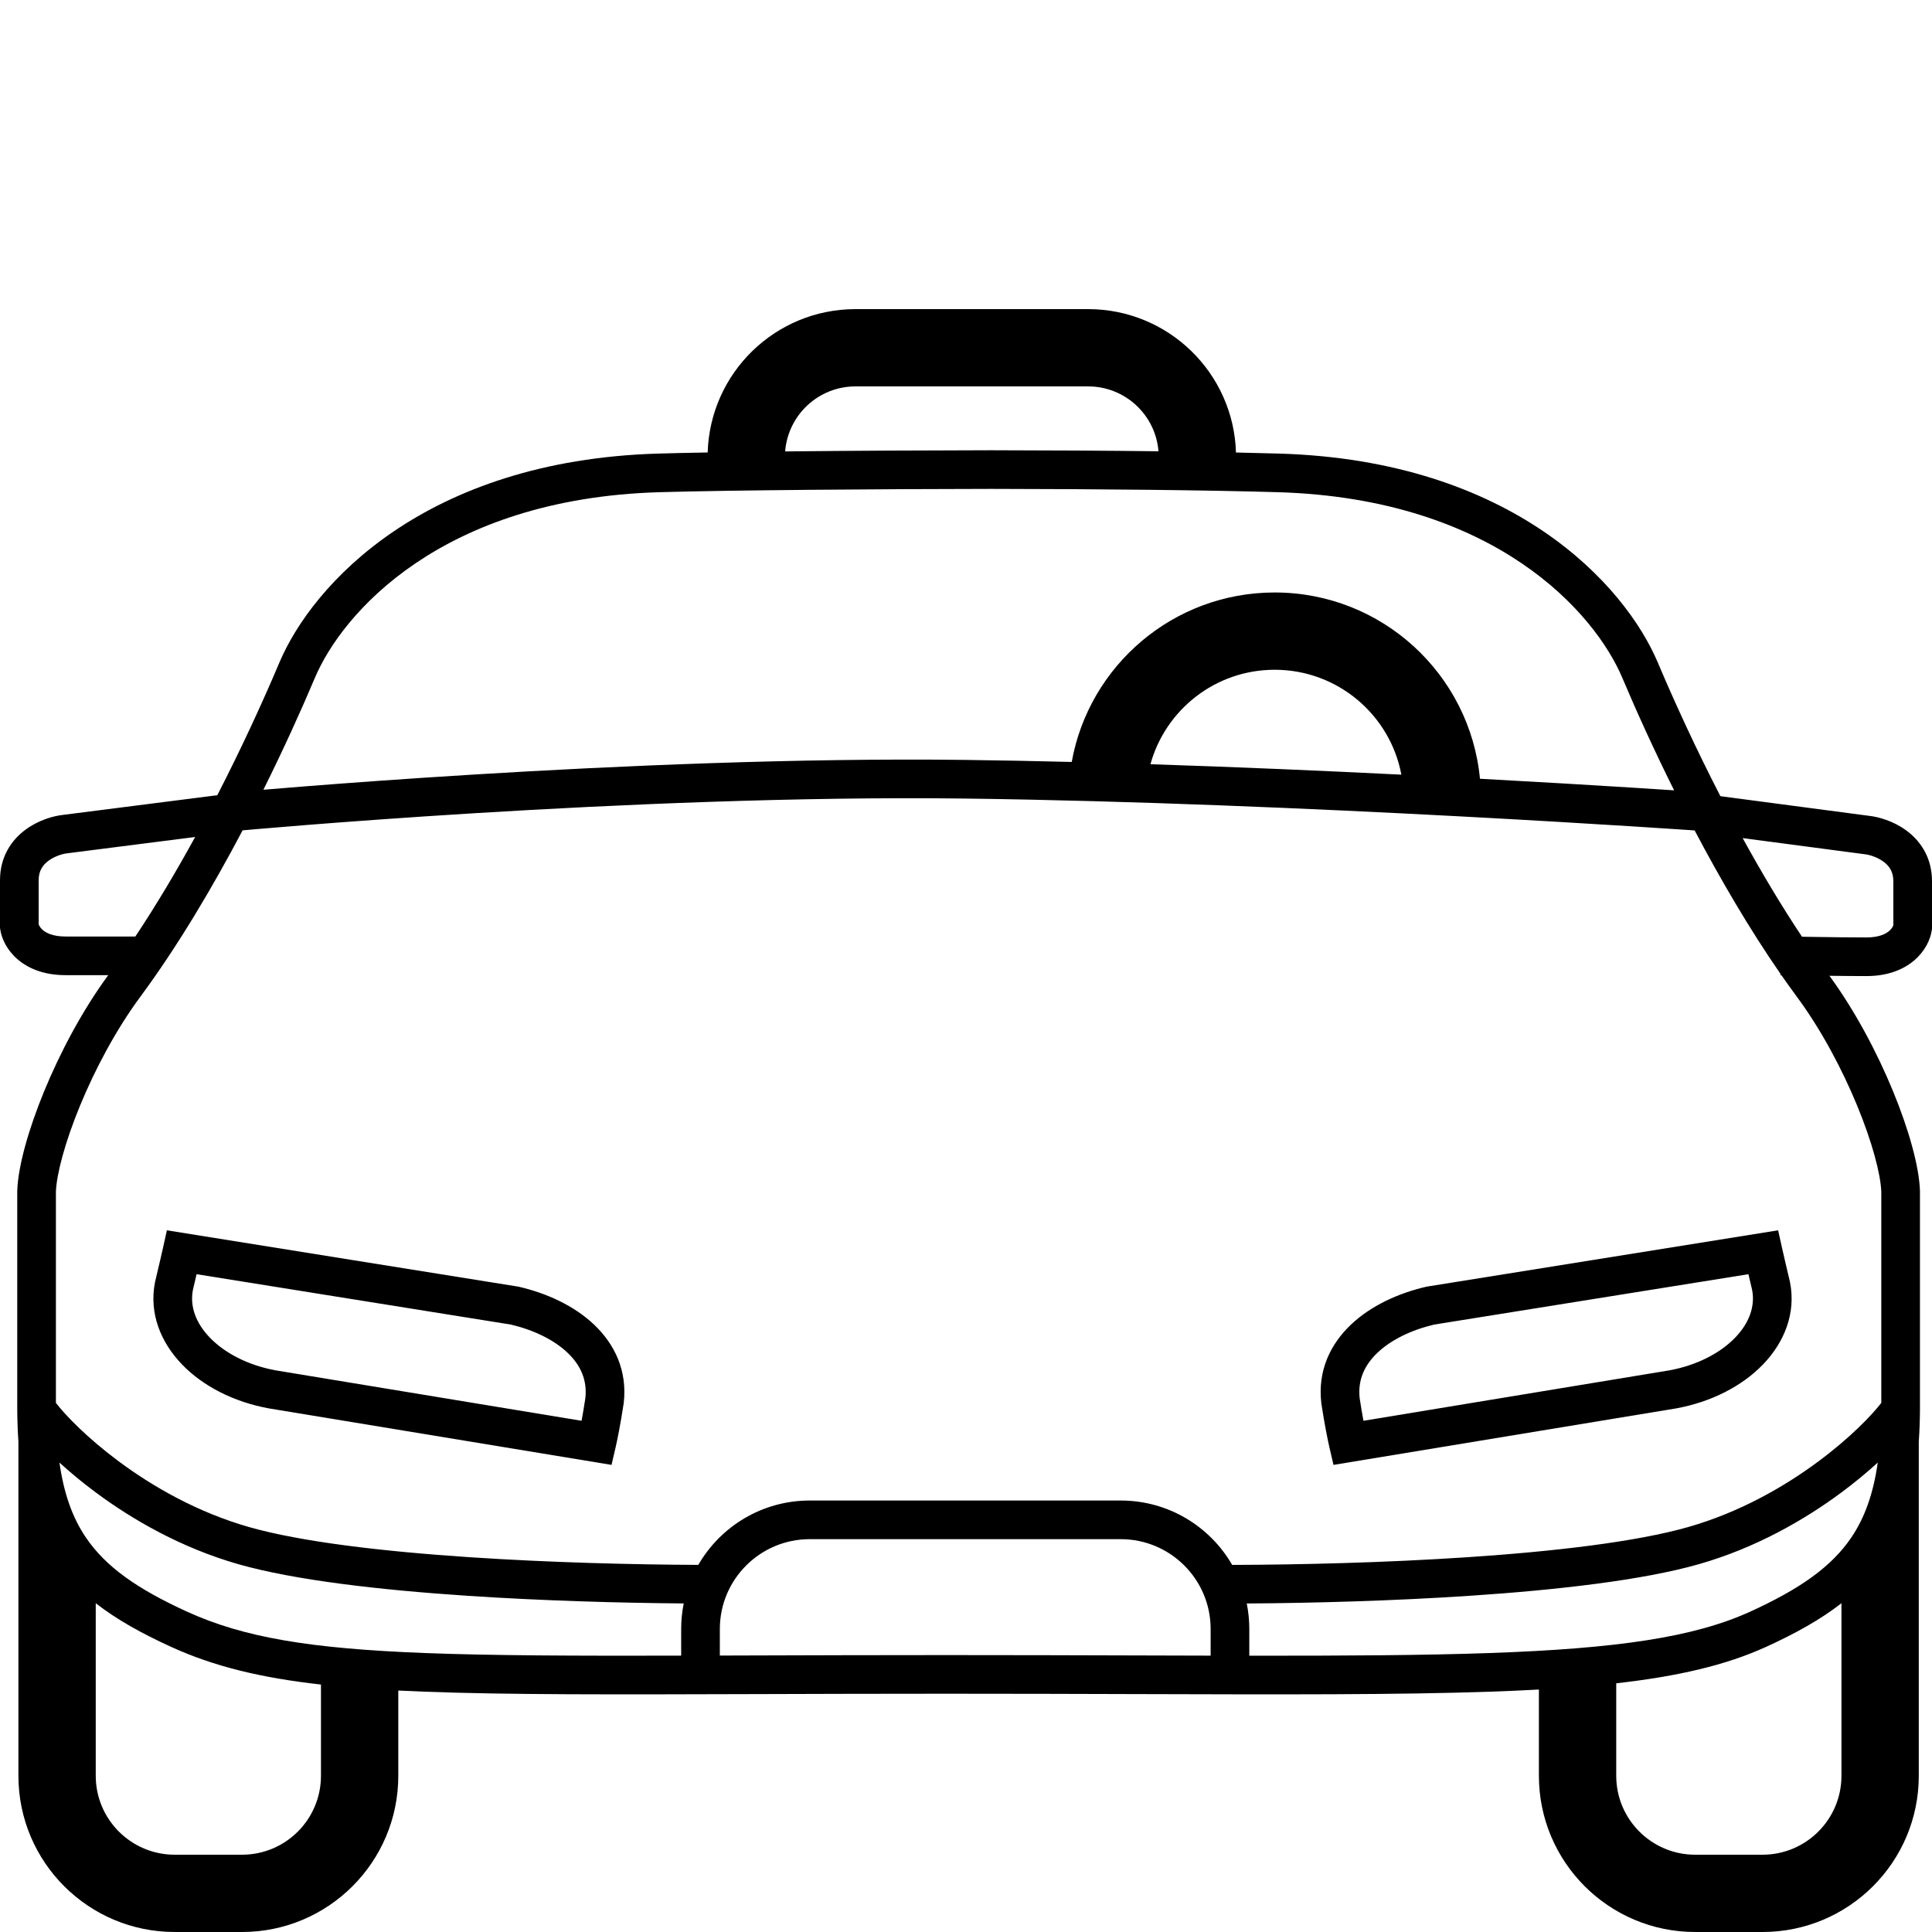 <svg width="1000" height="1000" viewBox="0 0 1000 1000" fill="none" xmlns="http://www.w3.org/2000/svg">
<path fill-rule="evenodd" clip-rule="evenodd" d="M86.383 636.805L268.339 665.971L268.679 666.05C282.977 669.375 297.146 675.804 307.515 685.642C318.122 695.705 324.789 709.477 322.837 726.189L322.818 726.351L322.793 726.512C321.187 737.219 319.391 745.916 318.65 749.1L316.525 758.225L139.238 728.996L139.152 728.98C121.053 725.67 105.121 717.547 94.215 706.241C83.251 694.875 77.047 679.813 80.229 663.693L80.262 663.527L80.3 663.362C81.812 656.87 82.502 653.966 82.937 652.136C83.451 649.973 83.608 649.315 84.342 646.007L86.383 636.805ZM101.753 659.524C101.319 661.363 100.719 663.914 99.834 667.716C98.26 675.976 101.156 684.62 108.623 692.361C116.18 700.195 128.08 706.607 142.671 709.292L301.017 735.398C301.633 732.065 302.319 728.081 302.976 723.718C304.022 714.362 300.548 706.609 293.735 700.146C286.714 693.483 276.243 688.393 264.473 685.607L101.753 659.524Z" fill="black"/>
<path fill-rule="evenodd" clip-rule="evenodd" d="M920.356 636.805L922.398 646.007C923.132 649.315 923.288 649.973 923.802 652.136L923.807 652.158C924.243 653.988 924.934 656.895 926.439 663.362L926.478 663.527L926.511 663.693C929.692 679.813 923.489 694.875 912.524 706.241C901.619 717.547 885.686 725.67 867.588 728.98L867.502 728.996L690.215 758.225L688.09 749.1C687.348 745.916 685.552 737.219 683.946 726.512L683.922 726.351L683.903 726.189C681.951 709.477 688.618 695.705 699.225 685.642C709.593 675.804 723.763 669.375 738.061 666.05L738.4 665.971L920.356 636.805ZM906.906 667.716C906.02 663.914 905.421 661.363 904.987 659.524L742.267 685.607C730.496 688.393 720.026 693.483 713.004 700.146C706.192 706.609 702.718 714.362 703.764 723.718C704.42 728.081 705.106 732.065 705.723 735.398L864.068 709.292C878.659 706.607 890.559 700.195 898.116 692.361C905.583 684.62 908.48 675.976 906.906 667.716Z" fill="black"/>
<path fill-rule="evenodd" clip-rule="evenodd" d="M442.821 160C401.312 160 367.518 193.011 366.293 234.197C356.387 234.37 347.638 234.563 340.533 234.775C220.117 238.367 161.727 302.415 144.563 343.04C136.169 362.908 125.204 386.845 112.48 411.598L32.786 421.765C27.732 422.296 20.049 424.427 13.339 429.337C6.191 434.567 0 443.153 0 455.609V480.229L0.101 480.933C1.549 491.068 11.691 504.734 33.931 504.734H56.023C42.487 523.196 31.067 544.885 22.899 564.721C14.742 584.532 9.354 603.639 8.931 616.334L8.925 616.5V729.517L8.925 729.551C8.965 735.328 9.162 740.852 9.531 746.141L9.531 919.139C9.531 963.797 45.757 1000 90.444 1000H125.244C169.931 1000 206.157 963.797 206.157 919.139V875.019C210.339 875.229 214.637 875.419 219.057 875.589C262.194 877.249 317.746 877.08 392.473 876.854H392.626C421.898 876.764 454.112 876.667 489.673 876.667C524.908 876.667 557.308 876.762 587.141 876.851C664.376 877.079 724.41 877.256 771.928 875.59C780.499 875.29 788.693 874.929 796.534 874.496V919.139C796.534 963.797 832.76 1000 877.447 1000H912.247C956.934 1000 993.16 963.797 993.16 919.139V746.183C993.531 740.881 993.728 735.343 993.768 729.551L993.768 729.517V616.5L993.763 616.333C993.339 603.639 987.952 584.532 979.794 564.721C971.676 545.005 960.344 523.457 946.915 505.068C953.063 505.15 959.63 505.216 966.069 505.216C988.309 505.216 998.451 491.549 999.899 481.415L1000 480.711V456.091C1000 443.635 993.809 435.049 986.661 429.818C979.962 424.917 972.293 422.785 967.24 422.249L890.471 412.099C877.638 387.168 866.581 363.042 858.131 343.04C840.967 302.415 782.577 238.367 662.161 234.775C655.337 234.571 647.82 234.385 639.734 234.217C638.519 193.022 604.721 160 563.205 160H442.821ZM442.821 200C423.606 200 407.854 214.824 406.395 233.654C441.156 233.287 480.671 233.084 513.01 233.049L513.021 233.049L513.032 233.049C543.119 233.082 572.887 233.259 599.626 233.579C598.13 214.785 582.396 200 563.205 200H442.821ZM921.554 504.734V504.03C905.534 480.91 890.474 455.102 877.147 429.832L876.869 429.813C875.314 429.707 873.007 429.551 870.01 429.351C864.014 428.951 855.252 428.377 844.195 427.682C822.081 426.291 790.794 424.413 754.108 422.468C680.715 418.576 585.807 414.417 499.552 413.333C413.456 412.25 319.506 416.401 246.996 420.833C210.759 423.048 179.917 425.33 158.138 427.059C147.249 427.923 138.628 428.648 132.733 429.158C129.786 429.412 127.52 429.613 125.994 429.749L125.57 429.787C109.908 459.489 91.85 489.938 72.653 515.893C60.056 532.926 49.195 553.417 41.407 572.332C33.545 591.423 29.283 607.77 28.938 616.844V726.136C34.006 732.711 45.226 744.339 61.445 756.392C79.163 769.558 102.269 782.794 128.852 790.385C155.758 798.067 198.186 803.025 243.26 806.022C284.687 808.777 327.649 809.837 361.444 809.982C372.943 790.069 394.471 776.667 419.13 776.667H580.08C604.745 776.667 626.275 790.074 637.773 809.994C672.068 809.908 716.571 808.872 759.431 806.022C804.504 803.025 846.932 798.067 873.838 790.385C900.421 782.794 923.527 769.558 941.245 756.392C957.468 744.336 968.689 732.706 973.756 726.132V616.844C973.411 607.77 969.148 591.422 961.287 572.332C953.498 553.416 942.638 532.926 930.04 515.893C927.351 512.257 924.684 508.533 922.043 504.734C921.877 504.734 921.714 504.734 921.554 504.734ZM971.924 757.02C966.501 761.975 960.217 767.217 953.186 772.441C934.047 786.664 908.789 801.206 879.336 809.615C850.206 817.933 805.911 822.975 760.759 825.978C720.444 828.659 678.785 829.75 645.322 829.961C646.184 834.233 646.636 838.654 646.636 843.18V856.989C696.057 857.039 736.916 856.805 771.226 855.602C836.792 853.304 876.741 847.47 905.793 834.234C931.746 822.41 948.098 810.869 958.323 795.686C965.116 785.599 969.615 773.289 971.924 757.02ZM44.371 795.686C37.578 785.6 33.079 773.291 30.77 757.024C36.192 761.978 42.475 767.218 49.504 772.441C68.643 786.664 93.901 801.206 123.354 809.615C152.485 817.933 196.78 822.975 241.931 825.978C280.862 828.567 321.047 829.674 353.893 829.936C353.028 834.216 352.574 838.645 352.574 843.18V856.962C297.557 857.08 254.63 856.943 219.827 855.604C160.355 853.315 126.082 847.529 96.901 834.234C70.947 822.41 54.596 810.869 44.371 795.686ZM626.624 856.957V843.18C626.624 817.492 605.785 796.667 580.08 796.667H419.13C393.425 796.667 372.587 817.492 372.587 843.18V856.912C378.698 856.894 384.948 856.875 391.343 856.856L391.898 856.854H391.909C421.302 856.765 453.739 856.667 489.673 856.667C525.18 856.667 557.735 856.763 587.641 856.851H587.646L587.944 856.852C601.362 856.892 614.245 856.93 626.624 856.957ZM936.776 484.915C935.377 484.893 934.019 484.872 932.713 484.852C921.918 468.651 911.588 451.261 902.001 433.798L964.914 442.116L965.073 442.132C967.272 442.352 971.465 443.488 974.839 445.956C977.84 448.152 979.987 451.158 979.987 456.091V478.919C979.919 479.109 979.808 479.373 979.632 479.691C979.27 480.349 978.687 481.137 977.787 481.904C976.119 483.327 972.717 485.216 966.069 485.216C957.45 485.216 948.562 485.096 940.702 484.976C939.369 484.956 938.063 484.935 936.791 484.915L936.776 484.915ZM70.059 484.734C80.944 468.389 91.355 450.838 101.007 433.224L35.063 441.637L34.927 441.65C32.728 441.87 28.535 443.006 25.161 445.474C22.16 447.67 20.013 450.676 20.013 455.609V478.438C20.081 478.628 20.192 478.892 20.368 479.21C20.73 479.867 21.313 480.656 22.213 481.423C23.881 482.846 27.283 484.734 33.931 484.734H70.059ZM953.134 829.83C942.273 838.294 929.249 845.528 914.094 852.432C893.372 861.873 868.497 867.685 836.56 871.271V919.139C836.56 941.706 854.866 960 877.447 960H912.247C934.828 960 953.134 941.706 953.134 919.139V829.83ZM166.131 871.918C134.616 868.386 110.569 862.441 88.599 852.432C73.443 845.527 60.418 838.292 49.557 829.828V919.139C49.557 941.706 67.863 960 90.444 960H125.244C147.825 960 166.131 941.706 166.131 919.139V871.918ZM341.13 254.766C377.102 253.693 456.05 253.112 513.021 253.049C569.951 253.112 625.574 253.692 661.564 254.766C774.308 258.129 825.634 317.541 839.694 350.819C846.889 367.849 855.989 387.94 866.512 409.075C860.952 408.709 853.863 408.25 845.452 407.721C825.502 406.466 798.109 404.817 766.029 403.078C760.865 348.979 715.267 306.667 659.78 306.667C607.303 306.667 563.671 344.514 554.724 394.384C536.228 393.921 517.83 393.561 499.804 393.334C412.998 392.243 318.493 396.425 245.774 400.87C209.395 403.094 178.43 405.385 156.554 407.122C148.53 407.758 141.728 408.32 136.33 408.777C146.79 387.751 155.839 367.769 163 350.819C177.06 317.541 228.386 258.129 341.13 254.766ZM595.468 395.559C640.698 397.023 685.32 398.972 725.344 400.963C719.54 370.055 692.393 346.667 659.78 346.667C629.097 346.667 603.252 367.369 595.468 395.559Z" fill="black"/>
</svg>
